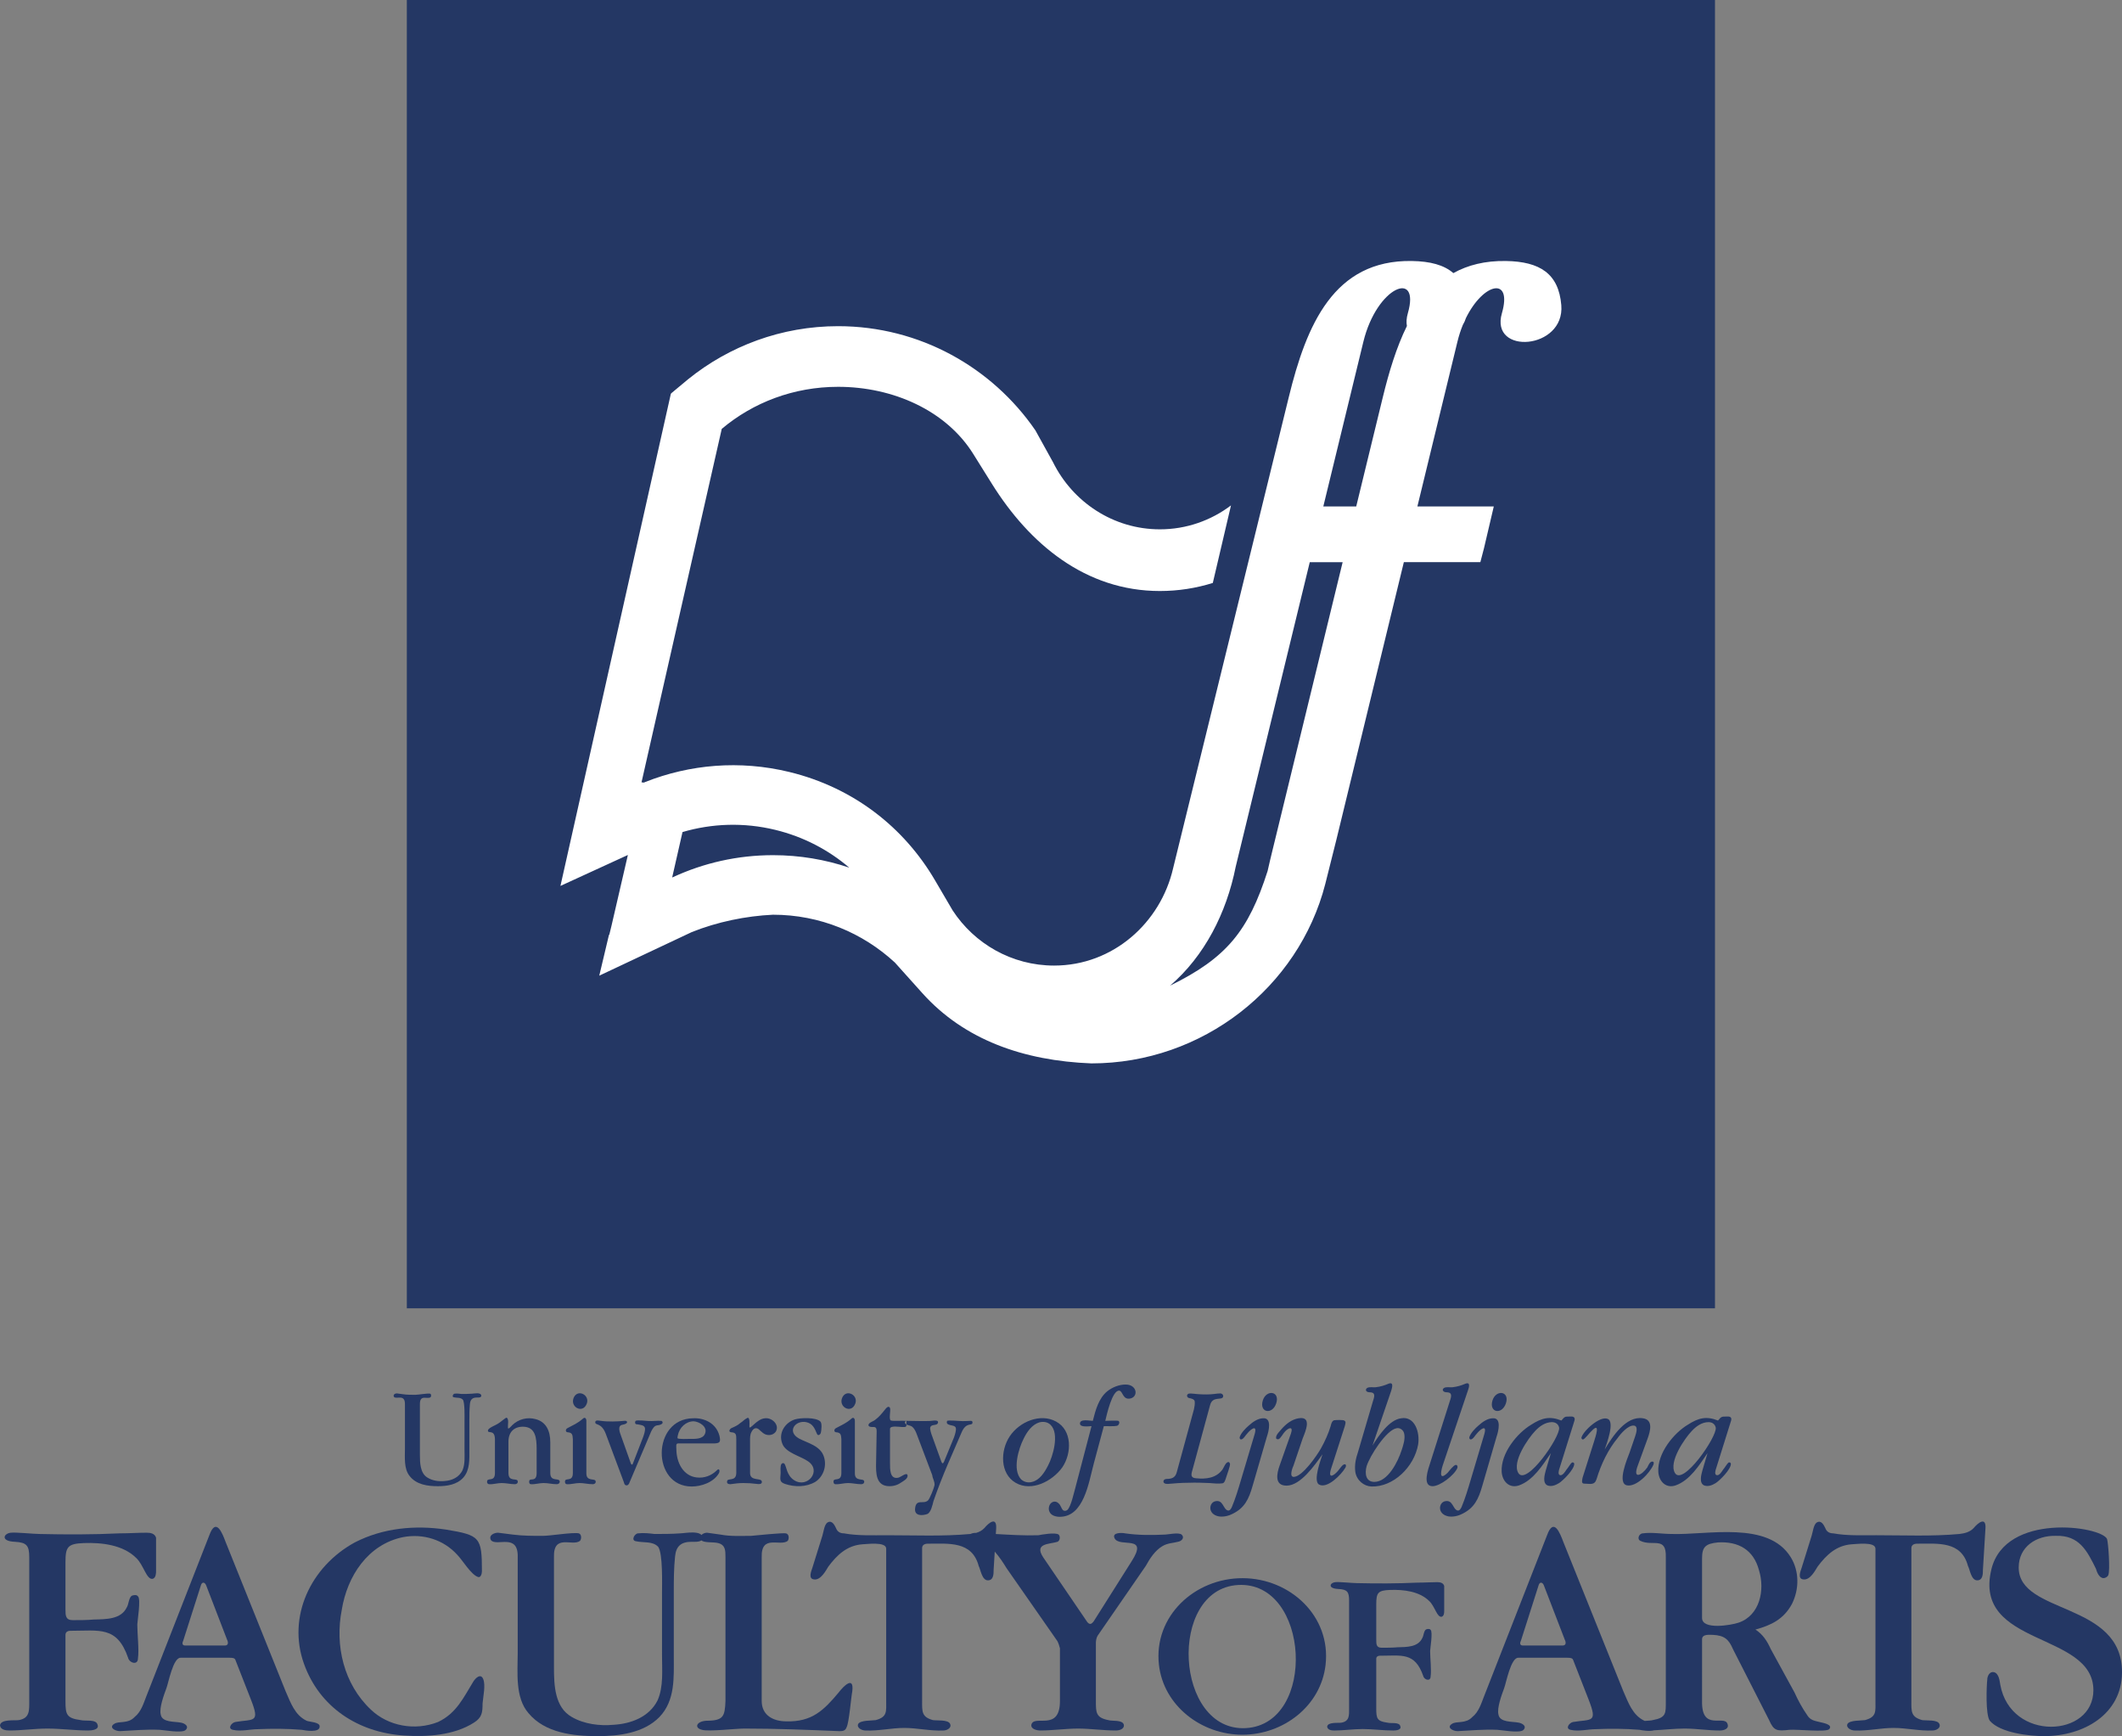 <?xml version="1.0" encoding="utf-8"?>
<!-- Generator: Adobe Illustrator 13.0.0, SVG Export Plug-In . SVG Version: 6.00 Build 14948)  -->
<!DOCTYPE svg PUBLIC "-//W3C//DTD SVG 1.1//EN" "http://www.w3.org/Graphics/SVG/1.1/DTD/svg11.dtd">
<svg version="1.1" id="Layer_1" xmlns="http://www.w3.org/2000/svg" xmlns:xlink="http://www.w3.org/1999/xlink" x="0px" y="0px"
	 width="474.417px" height="388.101px" viewBox="0 0 474.417 388.101" enable-background="new 0 0 474.417 388.101"
	 xml:space="preserve">
<rect x="0" y="0" width="474.417" height="388.101" fill="#808080" stroke="none"/>
<rect x="90.957" fill-rule="evenodd" clip-rule="evenodd" fill="#243764" width="292.464" height="292.465"/>
<path fill-rule="evenodd" clip-rule="evenodd" fill="#FFFFFF" d="M276.264,193.764l16.561-68.094h7.352l-15.023,61.694l-0.657,2.684
	c-0.346,1.367-0.707,2.963-1.1,4.668c-4.277,13.335-9.106,19.396-21.79,25.612C269.262,213.739,274.195,204.166,276.264,193.764
	 M187.371,72.915c-12.685,0-24.364,4.457-33.547,11.877c-0.296,0.237-3.431,2.846-3.716,3.094c-0.059,0.047-0.102,0.094-0.127,0.146
	l-24.683,110.012l15.077-6.919l-3.651,15.772l-0.491,2.008l-0.104,0.146l-2.151,9.055l20.687-9.746
	c5.695-2.278,12.098-3.601,18.159-3.88c10.497,0,20.074,4.06,27.244,10.688l6.158,6.865c9.349,10.404,22.578,15.096,37.774,15.683
	c24.878,0,46.343-17.005,52.284-40.071l2.487-9.911l15.088-62.064h17.104l0.81-3.105l2.193-9.347h-17.081l8.952-36.818
	c0.331-1.365,0.743-2.626,1.213-3.772c0.286-0.468,0.52-0.98,0.692-1.533c3.932-7.969,10.427-9.326,8.039-1.069
	c-2.723,9.421,14.102,8.164,13.28-1.803c-0.584-7.065-4.796-9.755-12.382-9.878c-4.673-0.075-8.531,0.912-11.754,2.708
	c-2.088-1.832-5.193-2.641-9.274-2.708c-17.451-0.289-23.58,14.277-27.541,30.533l-25.835,105.217
	c-2.805,12.203-13.448,21.754-26.599,21.754c-9.485,0-17.848-4.914-22.688-12.325l-3.966-6.767
	c-6.925-11.821-18.226-20.701-32.542-24.183c-11.113-2.703-22.288-1.692-32.205,2.231c-0.115,0.044-0.226,0.09-0.338,0.14
	c-0.173-0.019-0.34-0.043-0.511-0.064l17.936-79.005c7.018-5.914,16.104-9.405,26.011-9.405c12.297,0,24.177,5.307,30.224,15.017
	l4.137,6.624c8.404,13.48,20.948,24.007,37.584,24.007c4.118,0,8.087-0.633,11.831-1.803l4.063-17.334
	c-4.445,3.356-9.945,5.347-15.894,5.347c-10.427,0-19.485-6.107-23.882-14.979l-3.956-7.151
	C221.82,82.151,205.644,72.915,187.371,72.915 M150.487,196.069c-0.072,0.026-0.14,0.056-0.208,0.078l2.31-10.146
	c6.546-1.922,13.661-2.211,20.746-0.489c6.306,1.533,11.906,4.488,16.536,8.446c-5.358-1.81-11.092-2.79-17.047-2.79
	C164.859,191.168,157.29,192.923,150.487,196.069 M303.211,113.217h-7.358l8.956-36.818c3.018-12.4,12.788-16.218,9.942-6.375
	c-0.316,1.099-0.363,2.047-0.208,2.855c-2.341,4.737-4.01,10.26-5.406,15.996L303.211,113.217z"/>
<path fill-rule="evenodd" clip-rule="evenodd" fill="#243764" d="M103.853,317.622c0-0.897,0.084-3.996-0.351-4.7
	c-0.529-0.605-1.323-0.384-2.085-0.576c-0.439-0.094-0.087-0.798,0.233-0.798c0.529-0.063,1.027,0,1.499,0.066
	c0.788,0,1.609,0,2.403-0.066c0.35,0,1.994-0.385,2.052,0.447c0,0.478-0.676,0.416-1.027,0.416c-0.967,0-1.435,0.449-1.523,1.504
	c-0.117,1.248-0.117,2.427-0.117,3.707v6.487c0,2.111,0.146,4.473-1.323,6.169c-1.436,1.636-3.723,1.952-5.688,1.952
	c-2.285,0-4.87-0.316-6.39-2.334c-1.264-1.599-1.001-4.188-1.001-6.169v-9.749c0.059-2.493-1.932-1.057-2.461-1.726
	c-0.263-0.511,0.292-0.767,0.643-0.767c0.471,0.063,0.911,0.129,1.382,0.187c0.909,0.131,1.819,0.131,2.753,0.131
	c0.675,0,2.789-0.382,3.314-0.255c0.237,0.066,0.296,0.509,0.12,0.769c-0.704,0.605-2.465-0.769-2.406,1.662v11.188
	c0,1.854,0.057,4.123,1.643,5.113c1.144,0.734,2.579,0.925,3.84,0.799c1.614-0.093,3.314-0.799,4.078-2.496
	c0.559-1.371,0.412-3.097,0.412-4.538V317.622z M119.978,323.979c0-2.489-0.233-5.047-3.076-5.047c-2.024,0-3.229,1.244-3.229,3.355
	v7.001c0,2.111,1.965,0.99,2.085,1.851c0.059,0.449-0.295,0.646-0.647,0.646c-0.968,0-1.935-0.26-2.963-0.26
	c-0.938,0-1.906,0.322-2.753,0.26c-0.413,0-0.588-0.386-0.472-0.773c0.233-0.673,1.731,0.256,1.731-1.725v-7.576
	c-0.058-2.361-1.672-1.057-1.556-1.979c0.117-0.578,1.849-1.186,2.175-1.442c0.409-0.189,1.727-1.37,1.962-1.37
	c0.617,0.126,0.265,1.819,0.323,2.17c-0.058,0.7,0.818-0.351,0.936-0.478c1.41-1.374,3.372-1.888,5.25-1.374
	c2.347,0.607,3.284,2.617,3.284,5.177v6.872c0,2.042,1.936,0.99,2.111,1.851c0.058,0.449-0.351,0.646-0.643,0.646
	c-1.026,0-1.993-0.26-2.963-0.26c-0.968,0-1.906,0.322-2.813,0.26c-0.355,0-0.501-0.386-0.383-0.773
	c0.146-0.673,1.64,0.387,1.64-1.725V323.979z M131.153,313.85c-0.909,2.267-3.872,0.637-2.845-1.504
	C129.277,310.429,131.977,311.93,131.153,313.85 M131.095,329.288c-0.057,2.042,1.966,1.051,2.082,1.851
	c0.059,0.449-0.292,0.646-0.645,0.646c-1.028,0-1.996-0.26-2.96-0.26c-0.943,0-1.907,0.322-2.818,0.26
	c-0.35,0-0.529-0.386-0.412-0.773c0.179-0.673,1.732,0.256,1.732-1.725v-7.576c-0.058-1.057-0.176-1.469-1.202-1.537
	c-0.468-0.063-0.468-0.636-0.059-0.894c1.436-0.796,2.17-0.991,3.548-2.174c0.412-0.383,0.733,0,0.733,0.514V329.288z
	 M143.765,321.296l-2.287,5.915c-0.059,0.258-0.295,0.258-0.413,0l-2.17-6.107c-0.352-0.929-0.938-2.427,0.321-2.618
	c1.44-0.258,1.084-0.995,0.355-0.864c-1.554,0.16-3.668,0.225-5.221,0c-0.263,0-1.326-0.318-1.267,0.35c0,0.706,1.383,0,2.353,2.557
	l4.017,10.741c0.118,0.39,0.176,0.772,0.645,0.772c0.382,0,0.558-0.382,0.674-0.711l4.312-10.161c1.348-3.518,1.816-2.079,2.9-2.879
	c0.295-0.189,0.121-0.669-0.176-0.669c-0.848-0.065-1.991,0.098-2.9,0.03c-0.352,0-2.583-0.286-2.816,0
	c-0.118,0.13-0.118,0.387-0.059,0.577c0.117,0.189,0.468,0.189,0.588,0.189c0.555,0.13,1.464,0.13,1.582,0.864
	C144.261,319.922,143.97,320.721,143.765,321.296 M151.215,323.917c0,3.007,1.522,6.041,4.572,6.362
	c1.671,0.188,3.255-0.382,4.516-1.631c0.531-0.542,0.701,0.192,0.41,0.706c-1.203,2.047-3.956,2.945-6.069,2.945
	c-9.011,0-8.95-15.124,0.293-15.251c2.462-0.126,5.133,1.055,5.897,3.866c0.292,1.308,0.233,1.695-1.085,1.757h-8.155
	C151.035,322.67,151.215,323.408,151.215,323.917 M154.29,321.651c0.969,0,2.817,0.126,3.316-1.123
	c0.703-1.597-1.318-2.747-2.524-2.809c-1.699,0-3.196,1.371-3.548,3.194c0,0.191-0.116,0.383-0.057,0.577
	C151.594,321.777,153.939,321.651,154.29,321.651 M167.545,318.866c0,1.056,1.584-1.692,3.492-1.819
	c1.582-0.192,3.314,1.5,2.403,3.001c-0.409,0.542-1.026,0.802-1.728,0.737c-0.91-0.064-1.44-0.737-2.116-1.308
	c-0.642-0.449-1.201-0.126-1.553,0.571c-0.409,0.672-0.351,1.503-0.351,2.238v6.936c-0.058,2.046,2.638,0.99,2.638,2.046
	c0.059,0.579-0.793,0.517-1.144,0.452c-0.967-0.133-1.991-0.195-3.021-0.195c-0.995,0-1.962,0.133-2.876,0.26
	c-0.409,0-0.846-0.126-0.731-0.646c0.059-0.861,2.054,0.191,2.054-1.917v-7.321c0-1.181,0-1.659-1.144-1.727
	c-0.706-0.063-0.35-0.764,0.118-0.955c0.675-0.289,1.38-0.607,1.932-1.119c0.532-0.32,0.914-0.798,1.438-1.055
	C167.749,316.471,167.545,318.547,167.545,318.866 M174.525,329.288c-0.058,1.374-0.35,1.981,0.967,2.433
	c2.2,0.736,4.754,0.736,6.778-0.452c1.758-1.119,2.639-3.484,1.932-5.626c-0.788-2.492-3.664-3.035-5.6-4.091
	c-2.754-1.565-0.763-4.123,1.644-3.644c1.436,0.32,1.848,1.312,2.403,2.62c0.235,0.576,0.822,0.127,0.877-0.286
	c0.12-0.51,0.296-2.079-0.113-2.461c-0.972-0.991-4.458-0.861-5.692-0.478c-2.111,0.668-3.752,2.939-2.843,5.366
	c0.731,2.108,4.104,2.814,5.776,3.999c3.11,2.104-0.117,6.107-3.08,4.246c-1.728-1.084-1.728-3.13-2.198-3.704
	c-0.146-0.191-0.499-0.191-0.673,0.063C174.408,327.72,174.525,328.773,174.525,329.288 M191.184,313.85
	c-0.911,2.267-3.873,0.637-2.846-1.504C189.306,310.429,192.002,311.93,191.184,313.85 M191.124,329.288
	c-0.057,2.042,1.964,1.051,2.084,1.851c0.057,0.449-0.295,0.646-0.647,0.646c-1.028,0-1.992-0.26-2.963-0.26
	c-0.938,0-1.904,0.322-2.816,0.26c-0.35,0-0.525-0.386-0.409-0.773c0.176-0.673,1.733,0.256,1.733-1.725v-7.576
	c-0.063-1.057-0.177-1.469-1.207-1.537c-0.467-0.063-0.467-0.636-0.055-0.894c1.434-0.796,2.169-0.991,3.546-2.174
	c0.413-0.383,0.733,0,0.733,0.514V329.288z M195.994,319.986c0-1.055-0.355-0.994-1.143-0.994c-0.355,0-0.914-0.188-0.59-0.702
	c0.355-0.444,1.056-0.571,1.44-0.925c0.875-0.641,1.491-1.44,2.167-2.268c0.234-0.289,0.764-0.996,1.113-0.352
	c0.209,0.542-0.349,2.619,0.209,2.81c0.704,0.163,2.404,0,3.166,0.065c0.292,0,0.349,0.098,0.292,0.35
	c0.057,1.119,0,1.057-1.143,1.021c-0.353,0-2.525-0.38-2.525,0.419v7.573c0,1.47-0.058,3.743,1.82,3.355
	c0.645-0.127,2.05-1.436,2.113-0.443c0,0.7-0.851,1.117-1.32,1.435c-0.793,0.584-1.701,0.9-2.729,0.9
	c-3.052,0-3.052-2.878-2.995-5.373L195.994,319.986z M213.296,321.296l-2.258,5.499c-0.206,0.416-0.381,0.416-0.558,0l-2.053-5.691
	c-0.174-0.449-0.644-1.753-0.409-2.111c0.235-0.507,0.967-0.38,1.376-0.575c0.235-0.127,0.413-0.379,0.292-0.636
	c-0.114-0.416-1.551-0.13-1.846-0.13c-1.669,0.068-3.37-0.03-5.108-0.03c-0.323,0-0.615,0.35-0.26,0.669
	c0.318,0.387,1.027,0.257,1.529,0.702c0.705,0.611,1.025,1.858,1.377,2.719l3.049,8.056c0.061,0.767,0.619,1.436,0.498,2.273
	c-0.114,0.604-1.028,2.941-1.434,3.357c-1.028,0.991-2.672-0.481-2.906,1.822c-0.178,1.692,1.586,1.63,2.7,1.244
	c0.851-0.319,1.203-2.075,1.406-2.875c0.996-2.875,2.081-5.632,3.286-8.443l3.021-6.971c0.968-2.267,2.227-1.436,2.404-2.012
	c0.057-0.317,0-0.542-0.323-0.542c-0.879,0.03-1.668,0.098-2.522,0.03c-0.235,0-2.7-0.222-2.813,0
	c-0.235,0.639,0.234,0.766,0.615,0.896c0.409,0.13,1.142,0.13,1.32,0.607C213.854,319.666,213.471,320.785,213.296,321.296
	 M228.312,330.727c0.7,0.604,1.611,0.799,2.461,0.542c1.672-0.412,2.756-2.111,3.55-3.673c1.053-1.987,2.579-7.067,0.583-9.048
	c-0.672-0.701-1.669-0.828-2.579-0.576c-1.615,0.514-2.757,2.141-3.49,3.679C227.753,323.79,226.259,328.582,228.312,330.727
	 M227.052,331.461c-3.497-2.047-3.439-7.161-1.32-10.357c2.195-3.322,6.89-5.244,10.38-3.322c3.604,1.951,3.547,7.062,1.376,10.257
	C235.262,331.139,230.6,333.542,227.052,331.461 M244.031,318.805c-0.527,0-2.583,0.35-2.583-0.577c0-1.12,2.17-0.606,2.875-0.606
	c0.616-2.459,1.32-5.02,3.197-6.585c1.143-0.926,2.697-1.534,4.134-1.534c2.521,0,2.903,2.618,1.145,3.099
	c-1.789,0.449-1.732-1.565-2.524-1.727c-1.612-0.254-2.875,5.53-3.167,6.746c0.47,0,2.7-0.131,2.992,0.03
	c0.118,0.13,0.175,0.32,0.118,0.512c-0.058,0.254-0.235,0.514-0.527,0.576c-0.501,0.127-2.23,0.065-2.906,0.065l-2.258,8.406
	c-1.143,4.315-2.227,11.861-7.599,11.861c-0.878,0-2.021-0.285-2.344-1.247c-0.235-0.604-0.06-1.436,0.438-1.854
	c0.526-0.447,1.202-0.382,1.672,0.128c0.44,0.351,0.555,1.056,0.968,1.503c0.352,0.222,0.672,0.16,0.971-0.063
	c0.818-0.768,1.434-3.772,1.732-4.764L244.031,318.805z M266.582,328.647c-0.352,1.121-0.352,1.758,0.906,1.819
	c2.084,0.196,4.372,0,5.81-1.946c0.263-0.353,0.676-1.536,1.202-1.662c0.268-0.127,0.438,0.126,0.499,0.416
	c0,0.575-0.676,2.365-0.851,2.939c-0.174,0.515-0.351,1.313-0.85,1.376c-1,0.133-1.964,0-2.875-0.063
	c-1.554-0.064-3.08-0.126-4.635-0.064c-1.612,0-3.166,0.127-4.695,0.26c-0.235,0-0.587,0-0.821-0.195
	c-0.118-0.126-0.235-0.322-0.118-0.513c0.118-0.417,0.647-0.417,0.997-0.417c0.974-0.062,1.649-0.384,1.941-1.5l3.842-14.066
	c0.117-0.542,0.231-1.179,0.174-1.725c-0.057-0.576-0.878-0.703-1.2-0.767c-0.526-0.065-0.761-0.734-0.177-0.99
	c0.499-0.127,1.878,0.125,2.461,0.125c1.085,0.068,2.23,0.068,3.255-0.058c0.53-0.066,0.971-0.129,1.441-0.129
	c0.349,0.063,0.672,0.318,0.555,0.767c-0.264,0.865-2.345-0.257-2.904,1.851L266.582,328.647z M280.484,320.655l-3.082,10.329
	c-0.586,1.984-1.202,4.03-1.999,5.915c-0.174,0.383-0.466,0.865-0.878,0.768c-1.084-0.257-1.028-2.464-2.786-2.077
	c-1.437,0.258-1.849,2.875,0.733,3.389c1.024,0.155,2.109-0.065,3.106-0.577c2.674-1.308,3.613-3.261,4.463-6.234l3.196-10.999
	c0.412-1.183,1.205-4.314-0.909-4.123c-1.143,0.061-2.227,0.799-3.137,1.63c-0.644,0.543-1.729,1.631-2.021,2.557
	c-0.063,0.189,0,0.543,0.292,0.543c0.526,0,1.024-0.992,1.377-1.313C279.632,319.477,281.186,318.291,280.484,320.655
	 M282.329,313.051c0.792-2.492,3.902-2.108,2.992,0.669C284.442,316.341,281.478,315.801,282.329,313.051 M297.55,328.455
	c-0.672,2.272,0.705,1.376,1.555,0.385c0.35-0.385,1.029-1.501,1.497-1.501c0.438-0.064,0.35,0.571,0.176,0.767
	c-0.878,1.534-4.077,4.798-5.896,3.744c-1.379-0.835,0.44-5.628,0.791-6.748c-1.789,2.496-4.925,7.003-8.033,7.003
	c-2.728,0-2.231-2.625-1.523-4.573l2.52-7.128c0.558-1.725-0.649-1.182-1.381-0.354c-0.408,0.416-0.911,1.441-1.377,1.664
	c-0.294,0.065-0.586,0-0.586-0.289c-0.058-0.702,0.878-1.501,1.203-1.946c1.057-1.187,2.288-2.173,3.84-2.43
	c3.05-0.514,1.555,2.875,0.909,4.505l-2.049,6.044c-0.236,0.509-1.028,2.555,0.056,2.555c1.967-0.068,5.223-4.858,6.072-6.361
	c0.908-1.63,1.668-3.326,2.171-4.985c0.114-0.514,0.292-1.153,0.76-1.314c0.324-0.062,1.993-0.125,2.287,0.065
	c0.466,0.226,0.236,0.734,0.118,1.249L297.55,328.455z M305.526,327.785c-0.438,1.63-0.174,3.484,1.731,3.484
	c3.022,0,5.279-4.474,6.13-7.16c0.352-1.088,0.794-2.397,0.559-3.581c-0.148-0.862-0.971-1.438-1.761-1.247
	C309.897,319.733,306.231,325.484,305.526,327.785 M306.965,313.178c0.408-1.183,0.528-1.946-0.792-1.946
	c-0.76,0-1.084-0.611-0.468-0.994c0.586-0.255,1.261-0.066,1.845-0.127c1.084-0.128,1.935-0.382,2.906-0.8
	c1.201-0.448,0.762,0.927,0.584,1.564l-4.194,12.275c1.381-2.238,3.782-5.785,6.426-6.104c3.016-0.514,4.223,3.128,3.78,5.88
	c-0.911,5.047-5.571,9.53-10.44,9.371c-1.701-0.067-3.312-1.383-3.604-3.267c-0.207-1.563,0.114-3.004,0.584-4.38L306.965,313.178z
	 M324.149,313.178c0.413-1.183,0.528-1.946-0.794-1.946c-0.672,0-1.141-0.611-0.466-0.994c0.586-0.255,1.261-0.066,1.847-0.127
	c1.084-0.128,1.935-0.382,2.901-0.8c1.207-0.448,0.765,0.927,0.531,1.564l-5.453,16.206c-0.44,1.216-1.295,4.318,0.938,2.142
	c0.38-0.449,1.316-1.692,1.815-1.754c0.352,0,0.47,0.379,0.352,0.698c-0.676,1.601-3.842,4.063-5.543,4.063
	c-2.378,0-0.939-3.934-0.526-5.21L324.149,313.178z M331.832,320.655l-3.078,10.329c-0.586,1.984-1.205,4.03-1.998,5.915
	c-0.178,0.383-0.47,0.865-0.883,0.768c-1.084-0.257-1.026-2.464-2.786-2.077c-1.437,0.258-1.845,2.875,0.732,3.389
	c1.027,0.155,2.111-0.065,3.11-0.577c2.674-1.308,3.613-3.261,4.463-6.234l3.196-10.999c0.408-1.183,1.203-4.314-0.911-4.123
	c-1.143,0.061-2.228,0.799-3.136,1.63c-0.646,0.543-1.731,1.631-2.023,2.557c-0.06,0.189,0,0.543,0.292,0.543
	c0.526,0,1.029-0.992,1.379-1.313C330.981,319.477,332.537,318.291,331.832,320.655 M333.679,313.051
	c0.792-2.492,3.902-2.108,2.994,0.669C335.792,316.341,332.829,315.801,333.679,313.051 M348.576,319.155
	c-0.169-0.864-0.874-1.247-1.611-1.247c-1.495,0-2.813,0.958-3.782,2.014c-1.497,1.568-5.221,6.874-3.724,9.366
	C341.248,332.23,348.842,321.234,348.576,319.155 M346.731,324.843c-1.875,2.752-3.96,6.072-7.094,7.198
	c-2.055,0.734-3.729-0.711-3.909-3.01c-0.234-4.188,3.497-8.695,6.604-10.545c2.406-1.565,4.225-1.953,6.746-0.93
	c0.76-0.897,0.76-0.897,1.907-0.897c0.614-0.061,1.259,0.065,1.024,0.897l-3.374,10.774c-0.116,0.317-0.408,1.308,0.15,1.438
	c0.584,0.128,1.143-0.799,1.435-1.248c0.353-0.353,0.881-1.374,1.261-1.597c0.178-0.065,0.471,0.061,0.471,0.288
	c0.058,1.244-2.521,3.773-3.376,4.315c-0.818,0.516-1.785,0.868-2.64,0.516c-1.14-0.58-0.582-2.434-0.348-3.329L346.731,324.843z
	 M354.179,331.659c-0.73,0-0.438-0.871-0.348-1.381l2.578-8.119c0.236-0.8,1.555-4.538-0.614-2.238
	c-0.471,0.415-1.381,1.694-1.85,1.855c-0.204,0.061-0.438-0.226-0.382-0.417c0.442-1.569,4.167-4.889,5.837-4.186
	c1.701,0.608-0.234,5.691-0.646,6.87c1.789-3.004,4.809-7.572,8.533-6.997c2.378,0.319,1.675,2.875,1.061,4.569l-2.201,6.041
	c-1.143,3.07,0.818,2.239,2.141,0.382c0.206-0.382,0.554-1.37,1.145-1.308c0.38,0,0.32,0.416,0.232,0.669
	c-0.823,1.953-3.842,5.057-5.924,4.642c-2.287-0.453,0.114-6.078,0.586-7.325l1.261-3.677c0.234-0.703,0.732-2.3-0.35-2.362
	c-1.263-0.064-2.874,1.787-3.55,2.746c-2.169,2.621-3.724,5.851-4.75,9.239C356.471,332.104,355.5,331.659,354.179,331.659
	 M383.595,319.155c-0.174-0.864-0.878-1.247-1.613-1.247c-1.497,0-2.815,0.958-3.78,2.014c-1.497,1.568-5.223,6.874-3.724,9.366
	C376.267,332.23,383.861,321.234,383.595,319.155 M381.748,324.843c-1.877,2.752-3.958,6.072-7.101,7.198
	c-2.049,0.734-3.724-0.711-3.9-3.01c-0.236-4.188,3.488-8.695,6.604-10.545c2.405-1.565,4.218-1.953,6.744-0.93
	c0.762-0.897,0.762-0.897,1.905-0.897c0.615-0.061,1.261,0.065,1.027,0.897l-3.376,10.774c-0.114,0.317-0.408,1.308,0.15,1.438
	c0.586,0.128,1.145-0.799,1.437-1.248c0.352-0.353,0.882-1.374,1.263-1.597c0.174-0.065,0.471,0.061,0.471,0.288
	c0.056,1.244-2.526,3.773-3.376,4.315c-0.818,0.516-1.789,0.868-2.64,0.516c-1.143-0.58-0.584-2.434-0.35-3.329L381.748,324.843z"/>
<path fill-rule="evenodd" clip-rule="evenodd" fill="#243764" d="M474.416,373.944c-0.094,9.304-8.597,14.157-17.407,14.157
	c-3.271,0-9.807-0.698-12.153-3.441c-0.993-1.402-0.711-7.849-0.565-9.176c0-0.839,0.565-1.891,1.49-1.683
	c1.137,0.283,1.276,1.975,1.422,2.8c2.322,12.833,20.876,11.845,20.818,1.196c-0.068-13.095-27.004-9.626-22.809-26.971
	c3.105-12.824,24.585-9.666,25.862-6.792c0.286,0.911,0.716,6.934,0.286,8.053c-0.142,0.418-0.709,0.703-1.139,0.703
	c-0.99-0.145-1.422-1.4-1.63-2.104c-1.993-4.061-3.77-7.494-8.883-7.354c-4.48-0.14-8.385,2.453-8.385,7.075
	C451.324,360.985,474.587,357.979,474.416,373.944"/>
<path fill-rule="evenodd" clip-rule="evenodd" fill="#243764" d="M428.609,345.083c-0.711,0-1.28,0.299-1.28,0.981v34.183
	c0,2.309-0.146,3.571,2.419,4.271c0.923,0.143,3.406-0.14,3.831,0.838c0.432,0.913-0.704,1.484-1.49,1.484
	c-2.912,0.14-5.824-0.571-8.737-0.571c-2.912,0-5.826,0.711-8.739,0.571c-0.715,0-1.988-0.571-1.565-1.484
	c0.569-0.838,2.912-0.695,3.909-0.838c2.627-0.7,2.341-1.963,2.341-4.271v-34.043c0-1.68-4.542-0.981-5.399-0.981
	c-3.338,0.279-5.539,2.313-7.53,4.974c-0.496,0.77-1.634,3.079-3.197,2.872c-1.35-0.14-0.639-1.822-0.356-2.66l2.205-7.077
	c0.281-0.841,0.428-2.591,1.209-3.013c0.992-0.559,1.56,0.701,1.846,1.263c0.285,0.77,0.85,1.189,1.778,1.189
	c3.056,0.562,6.394,0.422,9.592,0.422c6.25,0,12.506,0.279,18.616-0.279c1.205-0.143,2.346-0.422,3.198-1.332
	c0.923-1.12,2.792-2.645,2.631,0.068l-0.569,9.318c0,0.842,0,2.309-1.282,2.309c-1.351,0-1.632-2.448-2.062-3.221
	C438.484,344.454,433.299,345.083,428.609,345.083"/>
<path fill-rule="evenodd" clip-rule="evenodd" fill="#243764" d="M380.53,380.249c-0.146,6.875,4.972,3.009,5.685,5.111
	c0.426,1.052-0.712,1.483-1.707,1.483c-2.629,0-5.26-0.432-7.886-0.432c-2.24,0-4.568,0.279-6.838,0.386
	c-1.01,0.295-2.736-0.003-3.229-0.107c-3.339-0.279-6.681-0.279-9.875-0.14c-1.637,0-3.77,0.573-5.545,0.14
	c-1.278-0.279-0.273-1.612,0.571-1.751c4.115-0.685,5.533,0.285,3.477-4.973l-3.477-8.897c-0.146-0.488-0.872-0.488-1.282-0.488
	h-10.94c-1.706-0.14-2.775,5.744-3.198,6.794c-0.569,1.539-1.634,4.411-1.28,5.882c0.286,1.821,3.056,1.542,4.478,1.821
	c0.853,0.145,1.917,0.771,1.134,1.612c-0.711,0.855-5.187,0-5.827,0c-3.052-0.14-5.964,0.153-8.894,0.293
	c-1.138,0-2.554-0.852-1.278-1.624c0.997-0.7,3.069,0.071,4.56-1.541c1.422-1.124,1.982-3.015,2.56-4.482l14.137-36.145
	c1.495-4.133,2.912-0.423,3.625,1.468l13.432,33.416c1.136,2.588,2.066,5.331,4.687,6.583c0.032,0.013,0.066,0.027,0.107,0.04
	c0.691-0.074,1.428-0.053,1.789-0.183c3.052-0.559,2.912-1.54,2.912-4.269v-32.15c0.14-4.766-2.923-2.32-5.685-3.646
	c-0.842-0.406-0.286-1.683,0.569-1.683c2.058-0.279,4.336,0.143,6.392,0.143c8.033,0.28,21.57-3.021,26.649,5.186
	c1.936,3.125,1.92,7.141,0.286,10.434c-1.85,3.434-4.62,4.767-8.173,5.747c1.637,1.05,2.629,2.588,3.411,4.336l5.328,9.74
	c0.784,1.75,1.778,3.574,2.917,5.185c0.638,0.977,1.49,1.12,2.627,1.399c0.425,0.14,3.197,0.492,2.201,1.612
	c-0.707,0.712-7.101,0-8.883,0.14c-2.767,0.293-3.479,0.293-4.547-2.173l-8.1-15.902c-0.926-2.17-1.917-3.007-4.405-3.146
	c-0.711,0-2.485-0.264-2.485,0.976V380.249z M340.049,366.724c-0.286,0.564-0.286,1.122,0.425,1.122h8.883
	c0.786,0,0.786-0.698,0.499-1.262l-4.693-12.185c-0.279-0.698-0.851-0.841-1.136-0.14L340.049,366.724z M380.53,348.374v13.313
	c0,2.729,6.481,1.622,8.17,1.048c4.69-1.581,5.967-7.214,4.545-11.77c-1.205-4.482-4.545-6.441-9.169-6.165
	C381.31,345.083,380.53,345.801,380.53,348.374"/>
<path fill-rule="evenodd" clip-rule="evenodd" fill="#243764" d="M308.49,370.127c-0.425,0-0.801,0.213-0.801,0.685v11.081
	c0,2.261,0.159,2.89,2.56,3.206c0.743,0.211,2.611-0.207,2.82,0.791c0.324,0.837-1.007,0.955-1.54,0.955
	c-2.292,0-4.585-0.326-6.875-0.326c-2.19,0-4.268,0.326-6.342,0.326c-0.64,0-1.49-0.117-1.6-0.852
	c0.11-1.101,2.507-0.785,3.145-0.894c1.862-0.309,1.761-1.63,1.761-3.206v-24.11c0-1.944-0.432-2.483-2.401-2.573
	c-2.5-0.117-1.862-1.418-0.691-1.528c0.799-0.104,3.836,0.215,4.796,0.215c4.478,0.104,9.007,0.104,13.481-0.105
	c1.602,0,3.039-0.109,4.478-0.109c0.642,0,1.383,0.109,1.6,0.841v5.521c0,0.416,0,1.153-0.533,1.361
	c-1.067,0.263-1.549-2.361-2.829-3.518c-2.185-2.154-5.707-2.576-8.739-2.466c-2.715,0.095-3.09,0.634-3.09,3.204v7.88
	c0,1.05,0,1.836,1.228,1.836c1.117,0,2.395,0,3.518-0.104c2.023-0.053,4.582,0,5.539-2.049c0.32-0.471,0.32-1.628,0.857-1.943
	c0.264-0.104,0.797-0.208,1.01,0.106c0.532,0.423-0.105,4.206-0.105,4.728c0,1.628,0.32,4.308,0.105,5.672
	c0,1.209-1.437,0.791-1.649-0.1C316.325,369.287,313.394,370.127,308.49,370.127"/>
<path fill-rule="evenodd" clip-rule="evenodd" fill="#243764" d="M278.561,386.305c15.927-0.918,14.288-32.911-1.758-31.99
	C260.981,355.226,262.628,387.232,278.561,386.305 M277.866,352.793c10.605,0.052,19.733,8.508,18.492,19.383
	c-1.046,9.188-9.431,15.611-18.598,15.611c-9.164,0-17.607-6.471-18.654-15.611C257.866,361.308,267.104,352.74,277.866,352.793"/>
<path fill-rule="evenodd" clip-rule="evenodd" fill="#243764" d="M236.405,366.869l-11.374-16.321
	c-0.622-1.023-1.552-2.473-2.636-3.698l-0.25,4.114c0,0.845,0,2.312-1.279,2.312c-1.352,0-1.636-2.448-2.062-3.221
	c-1.492-5.601-6.679-4.971-11.37-4.971c-0.711,0-1.276,0.279-1.276,0.981v34.183c0,2.309-0.146,3.571,2.414,4.271
	c0.923,0.143,3.411-0.14,3.836,0.838c0.428,0.913-0.711,1.484-1.492,1.484c-2.913,0.14-5.827-0.571-8.739-0.571
	c-2.912,0-5.828,0.711-8.74,0.571c-0.711,0-1.99-0.571-1.564-1.484c0.568-0.838,2.916-0.695,3.909-0.838
	c2.63-0.7,2.344-1.963,2.344-4.271v-34.043c0-1.68-4.549-0.981-5.399-0.981c-3.341,0.279-5.544,2.313-7.533,4.974
	c-0.496,0.767-1.633,3.079-3.196,2.872c-1.352-0.14-0.64-1.822-0.357-2.66l2.207-7.077c0.283-0.841,0.425-2.591,1.204-3.013
	c0.998-0.559,1.563,0.701,1.849,1.263c0.282,0.77,0.853,1.189,1.775,1.189c3.059,0.562,6.396,0.422,9.594,0.422
	c6.253,0,12.508,0.279,18.619-0.279l0.126-0.015c0.344-0.183,0.794-0.239,1.235-0.239c0.685-0.199,1.31-0.519,1.833-1.078
	c0.923-1.12,2.772-2.663,2.63,0.068l-0.076,1.267c3.128,0.173,6.256,0.381,9.505,0.276c0.71-0.14,3.833-0.701,4.546-0.14
	c0.425,0.419,0.283,1.401-0.282,1.609c-1.779,0.562-5.26,0.282-3.198,3.438l9.874,14.498c0.57,0.698,0.995,0.416,1.424-0.14
	l8.455-13.385c3.979-6.16-2.627-3.008-3.763-5.182c-0.713-1.399,1.774-1.26,2.342-1.12c2.913,0.422,5.828,0.422,8.74,0.282
	c0.853,0,3.194-0.562,3.908,0c0.714,0.698,0,1.472-0.854,1.609c-1.065,0.282-2.344,0.282-3.482,0.983
	c-1.631,0.981-2.77,2.73-3.693,4.41l-10.729,15.549c-0.286,0.421-0.425,1.122-0.425,1.684v12.959c0,2.591,0,3.711,2.77,4.271
	c0.854,0.283,3.198-0.14,3.484,1.048c0.14,0.985-1.07,1.273-1.781,1.273c-2.912,0-5.682-0.428-8.455-0.428
	c-2.77,0-5.685,0.428-8.455,0.428c-0.71,0-2.131-0.289-1.992-1.273c0.571-2.45,6.396,1.692,6.396-5.32v-11.77
	C236.83,367.919,236.687,367.428,236.405,366.869"/>
<path fill-rule="evenodd" clip-rule="evenodd" fill="#243764" d="M170.296,380.248c0,3.149,2.489,4.551,5.542,4.551
	c5.685,0.14,8.314-2.453,11.653-6.442c1.066-1.404,3.483-3.856,3.055-0.283c-0.283,1.473-0.71,7.004-1.278,8.06
	c-0.286,0.85-0.997,0.85-1.631,0.85c-7.108-0.294-14.216-0.574-21.249-0.574c-1.917,0-8.029,0.713-9.449,0.279
	c-1.778-0.419-1.28-1.89,0.992-2.03c3.837,0,4.12-0.98,4.262-4.411v-32.148c0-1.476,0-2.735-1.633-3.155
	c-0.993-0.282-3.197,0-3.764-0.632c-0.713-0.978,0.424-1.681,1.28-1.681c0.921,0.14,1.916,0.282,3.053,0.422
	c2.201,0.421,4.405,0.281,6.749,0.281c1.42-0.142,7.105-0.703,7.817-0.563c0.711,0.143,0.779,1.122,0.425,1.681
	c-1.706,1.334-5.968-1.538-5.825,3.648V380.248z"/>
<path fill-rule="evenodd" clip-rule="evenodd" fill="#243764" d="M148.008,356.079c0-1.962,0.211-8.755-0.852-10.294
	c-1.28-1.333-3.199-0.842-5.044-1.261c-1.07-0.211-0.214-1.754,0.568-1.754c1.277-0.14,2.485,0,3.622,0.143
	c1.917,0,3.909,0,5.828-0.143c0.851,0,4.83-0.838,4.973,0.981c0,1.049-1.634,0.91-2.487,0.91c-2.343,0-3.483,0.984-3.694,3.294
	c-0.282,2.731-0.282,5.323-0.282,8.124v14.219c0,4.626,0.354,9.808-3.199,13.521c-3.483,3.584-9.026,4.282-13.785,4.282
	c-5.542,0-11.795-0.698-15.493-5.124c-3.053-3.5-2.417-9.176-2.417-13.517v-21.362c0.143-5.468-4.688-2.313-5.968-3.786
	c-0.639-1.12,0.712-1.683,1.566-1.683c1.134,0.14,2.204,0.282,3.336,0.422c2.203,0.28,4.409,0.28,6.683,0.28
	c1.633,0,6.75-0.842,8.027-0.563c0.568,0.143,0.711,1.121,0.286,1.683c-1.706,1.333-5.971-1.683-5.828,3.646v24.513
	c0,4.063,0.143,9.035,3.98,11.208c2.771,1.612,6.253,2.031,9.31,1.749c3.905-0.209,8.027-1.749,9.875-5.462
	c1.349-3.012,0.995-6.793,0.995-9.944V356.079z"/>
<path fill-rule="evenodd" clip-rule="evenodd" fill="#243764" d="M99.714,341.93c7.604,1.265,8.032,1.684,8.032,9.318
	c0,0.562-0.288,1.543-0.924,1.26c-1.562-0.559-3.487-3.851-4.619-4.97c-3.057-3.365-7.606-4.767-12.083-3.924
	c-7.883,1.611-12.504,8.754-13.711,16.252c-1.563,7.982,0.425,16.597,6.535,22.341c3.84,3.645,9.805,4.777,14.997,2.733
	c4.12-1.958,5.682-5.461,7.883-9.039c0.43-0.697,1.633-1.959,2.204-0.557c0.567,1.332,0,3.852-0.14,5.462
	c0,2.035-0.143,3.155-1.921,4.273c-4.477,2.883-10.587,3.231-15.704,2.883c-10.233-0.7-18.832-6.314-22.31-16.05
	c-3.769-10.509,1.491-21.715,11.367-27.111C85.572,341.583,92.749,340.881,99.714,341.93"/>
<path fill-rule="evenodd" clip-rule="evenodd" fill="#243764" d="M37.21,377.372c-0.568,1.543-1.638,4.415-1.279,5.886
	c0.286,1.82,3.056,1.541,4.476,1.82c0.85,0.143,1.917,0.773,1.138,1.614c-0.713,0.853-5.186,0-5.83,0
	c-3.053-0.14-5.968,0.149-8.891,0.289c-1.141,0-2.56-0.847-1.28-1.624c0.995-0.695,3.066,0.074,4.558-1.536
	c1.423-1.125,1.992-3.016,2.56-4.484L46.8,343.192c1.495-4.134,2.915-0.422,3.626,1.469l13.429,33.412
	c1.141,2.592,2.061,5.323,4.69,6.588c0.569,0.276,3.055,0.276,2.916,1.328c0,1.411-3.272,0.851-3.979,0.702
	c-3.344-0.279-6.68-0.279-9.879-0.14c-1.634,0-3.765,0.568-5.542,0.14c-1.277-0.279-0.286-1.614,0.568-1.754
	c4.123-0.698,5.542,0.283,3.484-4.973l-3.484-8.896c-0.143-0.486-0.854-0.486-1.28-0.486h-10.94
	C38.702,370.443,37.637,376.322,37.21,377.372 M40.976,366.726c-0.282,0.562-0.282,1.12,0.425,1.12h8.883
	c0.782,0,0.782-0.698,0.5-1.259l-4.69-12.186c-0.283-0.701-0.852-0.846-1.137-0.143L40.976,366.726z"/>
<path fill-rule="evenodd" clip-rule="evenodd" fill="#243764" d="M15.704,364.556c-0.568,0-1.066,0.279-1.066,0.911v14.781
	c0,3.01,0.216,3.853,3.412,4.271c0.994,0.279,3.479-0.279,3.765,1.048c0.426,1.121-1.352,1.273-2.06,1.273
	c-3.053,0-6.114-0.428-9.167-0.428c-2.913,0-5.685,0.428-8.457,0.428c-0.852,0-1.989-0.152-2.132-1.129
	c0.143-1.471,3.34-1.053,4.194-1.192c2.485-0.418,2.346-2.17,2.346-4.271v-32.148c0-2.597-0.573-3.298-3.2-3.438
	c-3.34-0.137-2.488-1.891-0.922-2.031c1.066-0.14,5.116,0.282,6.396,0.282c5.964,0.14,12.008,0.14,17.976-0.143
	c2.131,0,4.054-0.14,5.971-0.14c0.852,0,1.845,0.14,2.132,1.122v7.354c0,0.56,0,1.54-0.712,1.822c-1.42,0.347-2.06-3.154-3.766-4.69
	c-2.914-2.876-7.601-3.438-11.656-3.295c-3.621,0.14-4.12,0.842-4.12,4.272v10.507c0,1.399,0,2.453,1.636,2.453
	c1.49,0,3.196,0,4.69-0.14c2.7-0.072,6.11,0,7.387-2.733c0.429-0.629,0.429-2.174,1.137-2.592c0.356-0.143,1.069-0.279,1.354,0.14
	c0.708,0.562-0.143,5.607-0.143,6.306c0,2.169,0.425,5.743,0.143,7.563c0,1.612-1.923,1.054-2.206-0.139
	C26.151,363.436,22.241,364.556,15.704,364.556"/>
</svg>
